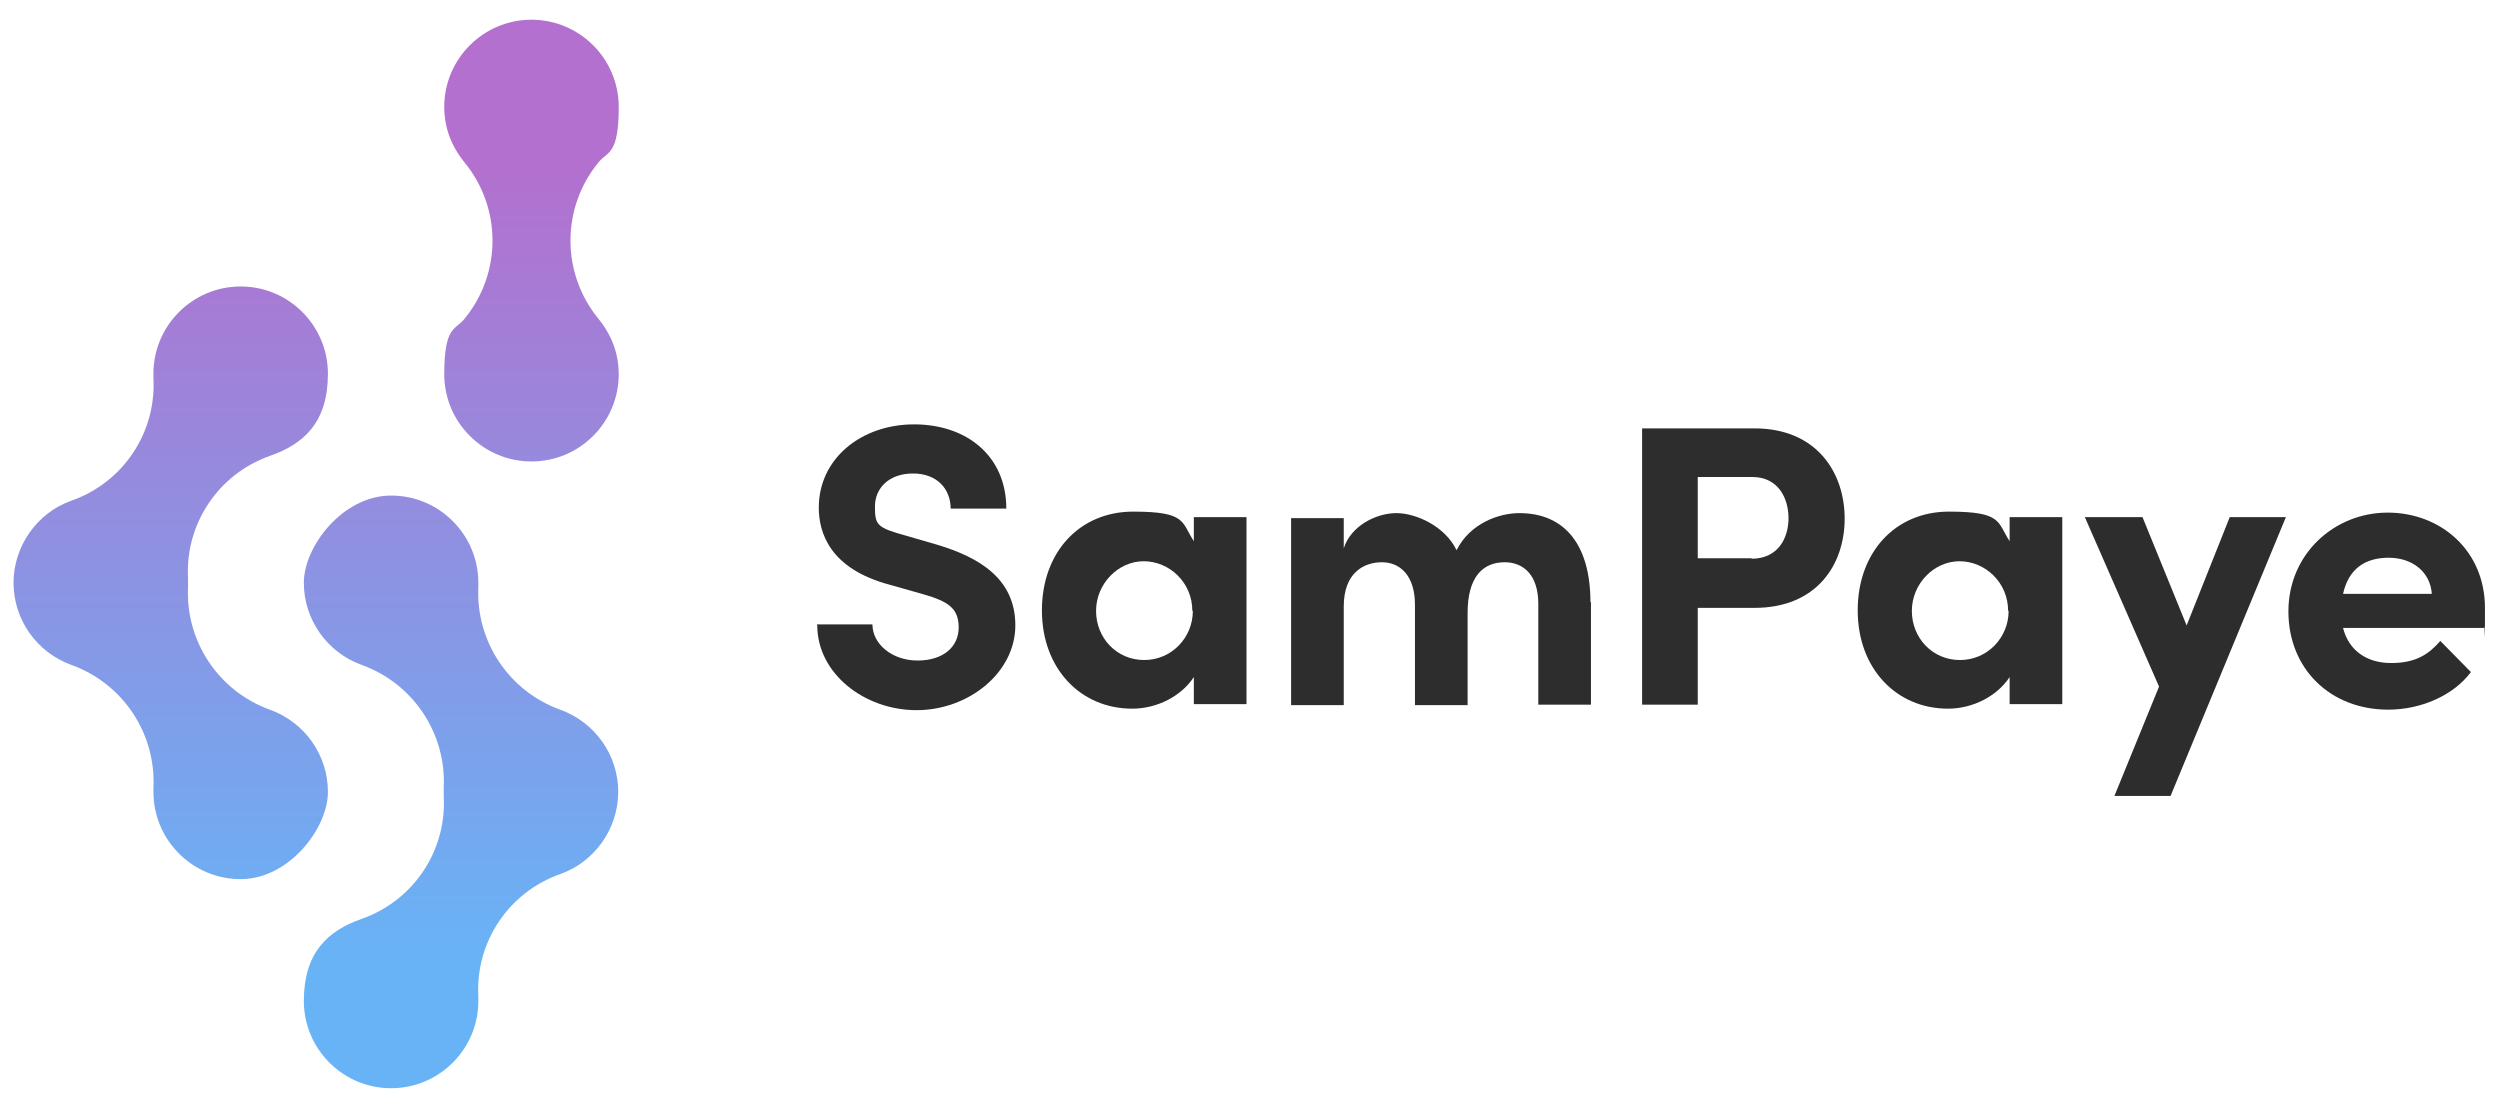 <?xml version="1.0" encoding="UTF-8"?>
<svg id="Calque_1" xmlns="http://www.w3.org/2000/svg" width="17.6cm" height="7.8cm" xmlns:xlink="http://www.w3.org/1999/xlink" version="1.1" viewBox="0 0 498.6 220.7">
  <!-- Generator: Adobe Illustrator 29.4.0, SVG Export Plug-In . SVG Version: 2.1.0 Build 152)  -->
  <defs>
    <style>
      .st0 {
        fill: url(#Dégradé_sans_nom_153);
      }

      .st1 {
        fill: #2d2d2d;
      }

      .st2 {
        fill: url(#Dégradé_sans_nom_1531);
      }

      .st3 {
        fill: url(#Dégradé_sans_nom_1532);
      }
    </style>
    <linearGradient id="Dégradé_sans_nom_153" data-name="Dégradé sans nom 153" x1="92" y1="32.1" x2="92" y2="191.3" gradientUnits="userSpaceOnUse">
      <stop offset="0" stop-color="#b370ce"/>
      <stop offset="1" stop-color="#68b3f6"/>
    </linearGradient>
    <linearGradient id="Dégradé_sans_nom_1531" data-name="Dégradé sans nom 153" x1="34.1" y1="32.1" x2="34.1" y2="191.3" xlink:href="#Dégradé_sans_nom_153"/>
    <linearGradient id="Dégradé_sans_nom_1532" data-name="Dégradé sans nom 153" x1="106" y1="32.1" x2="106" y2="191.3" xlink:href="#Dégradé_sans_nom_153"/>
  </defs>
  <g>
    <path class="st1" d="M162.9,124.4h11.1c0,3.9,3.9,7.2,9,7.2s8.2-2.7,8.2-6.6-2.2-5.2-7-6.6l-6.7-1.9c-12.1-3.2-14.2-10.5-14.2-15.4,0-9.8,8.5-16.6,19-16.6s18.4,6.3,18.4,16.8h-11.1c0-3.9-2.7-7-7.5-7s-7.6,2.9-7.6,6.6.4,4.2,6.2,5.8l6.2,1.8c8.3,2.5,15.6,6.7,15.6,16.1s-9.3,16.9-19.7,16.9-19.8-7.3-19.8-16.9Z"/>
    <path class="st1" d="M238.1,103h10.5v37.3h-10.5v-5.4c-2.5,3.8-7.3,6.3-12.3,6.3-10.3,0-18-8-18-19.6s7.5-19.7,18.2-19.7,9.6,2.1,12.1,5.9v-5ZM237.8,121.7c0-5.7-4.6-9.9-9.7-9.9s-9.5,4.5-9.5,9.9,4.1,9.8,9.6,9.8,9.7-4.5,9.7-9.8Z"/>
    <path class="st1" d="M317.3,119.9v20.5h-10.5v-20.1c0-5.8-3-8.3-6.7-8.3-4.5,0-7.4,3.1-7.4,10.1v18.4h-10.5v-20c0-5.9-3-8.5-6.6-8.5s-7.6,2.1-7.6,8.8v19.7h-10.5v-37.3h10.5v6c1.5-4.6,6.6-7,10.5-7s9.7,2.6,12,7.4c2.7-5.4,8.5-7.4,12.5-7.4,9.3,0,14.2,6.6,14.2,17.8Z"/>
    <path class="st1" d="M349.9,85.3c12.5,0,18,8.9,18,18s-5.5,17.8-18,17.8h-11.3v19.3h-11.1v-55.1h22.5ZM349.3,111.3c5.4,0,7.4-4.2,7.4-8.1s-2-8.2-7.2-8.2h-10.9v16.2h10.8Z"/>
    <path class="st1" d="M400.8,103h10.5v37.3h-10.5v-5.4c-2.5,3.8-7.3,6.3-12.3,6.3-10.3,0-18-8-18-19.6s7.5-19.7,18.2-19.7,9.6,2.1,12.1,5.9v-5ZM400.5,121.7c0-5.7-4.6-9.9-9.7-9.9s-9.5,4.5-9.5,9.9,4.1,9.8,9.6,9.8,9.7-4.5,9.7-9.8Z"/>
    <path class="st1" d="M444.6,103h11.3l-23,55.6h-11.2l8.9-21.8-14.8-33.8h11.5l8.8,21.6,8.6-21.6Z"/>
    <path class="st1" d="M495.3,125.1h-28c1.1,4.4,4.6,7,9.6,7s7.5-1.8,9.8-4.4l6.1,6.2c-3.5,4.7-10,7.5-16.5,7.5-11.5,0-19.9-8.1-19.9-19.6s9.2-19.7,19.8-19.7,19.4,7.6,19.4,19,0,2.3-.2,4ZM485,118.3c-.3-4.4-3.9-7.2-8.6-7.2s-8,2.2-9.1,7.2h17.7Z"/>
  </g>
  <g>
    <path class="st0" d="M78,216.9c-9.6,0-17.4-7.8-17.4-17.4s4.7-14,11.6-16.4c10.2-3.6,16.9-13.5,16.3-24.4,0-.3,0-.6,0-.9s0-.6,0-.9c.5-10.8-6.1-20.7-16.3-24.4-7-2.5-11.6-9.1-11.6-16.4s7.8-17.4,17.4-17.4,17.4,7.8,17.4,17.4,0,.6,0,.9c-.5,10.8,6.1,20.7,16.3,24.4,7,2.5,11.6,9.1,11.6,16.4s-4.7,14-11.6,16.4c-10.2,3.6-16.9,13.5-16.3,24.4,0,.3,0,.6,0,.9,0,9.6-7.8,17.4-17.4,17.4Z"/>
    <path class="st2" d="M48,175.2c-9.6,0-17.4-7.8-17.4-17.4s0-.6,0-.9c.5-10.8-6.1-20.7-16.3-24.4-7-2.5-11.6-9.1-11.6-16.4s4.7-14,11.6-16.4c10.2-3.6,16.9-13.5,16.3-24.4,0-.3,0-.6,0-.9,0-9.6,7.8-17.4,17.4-17.4s17.4,7.8,17.4,17.4-4.7,14-11.6,16.4c-10.2,3.6-16.9,13.5-16.3,24.4,0,.3,0,.6,0,.9s0,.6,0,.9c-.5,10.8,6.1,20.7,16.3,24.4,7,2.5,11.6,9.1,11.6,16.4s-7.8,17.4-17.4,17.4Z"/>
    <path class="st3" d="M106,91.9c-9.6,0-17.4-7.8-17.4-17.4s2.2-8.8,4-11c7.5-9.1,7.5-22.2,0-31.3-1.8-2.2-4-5.9-4-11,0-9.6,7.8-17.4,17.4-17.4s17.4,7.8,17.4,17.4-2.2,8.8-4,11c-7.5,9.1-7.5,22.2,0,31.3,1.8,2.2,4,5.9,4,11,0,9.6-7.8,17.4-17.4,17.4Z"/>
  </g>
</svg>